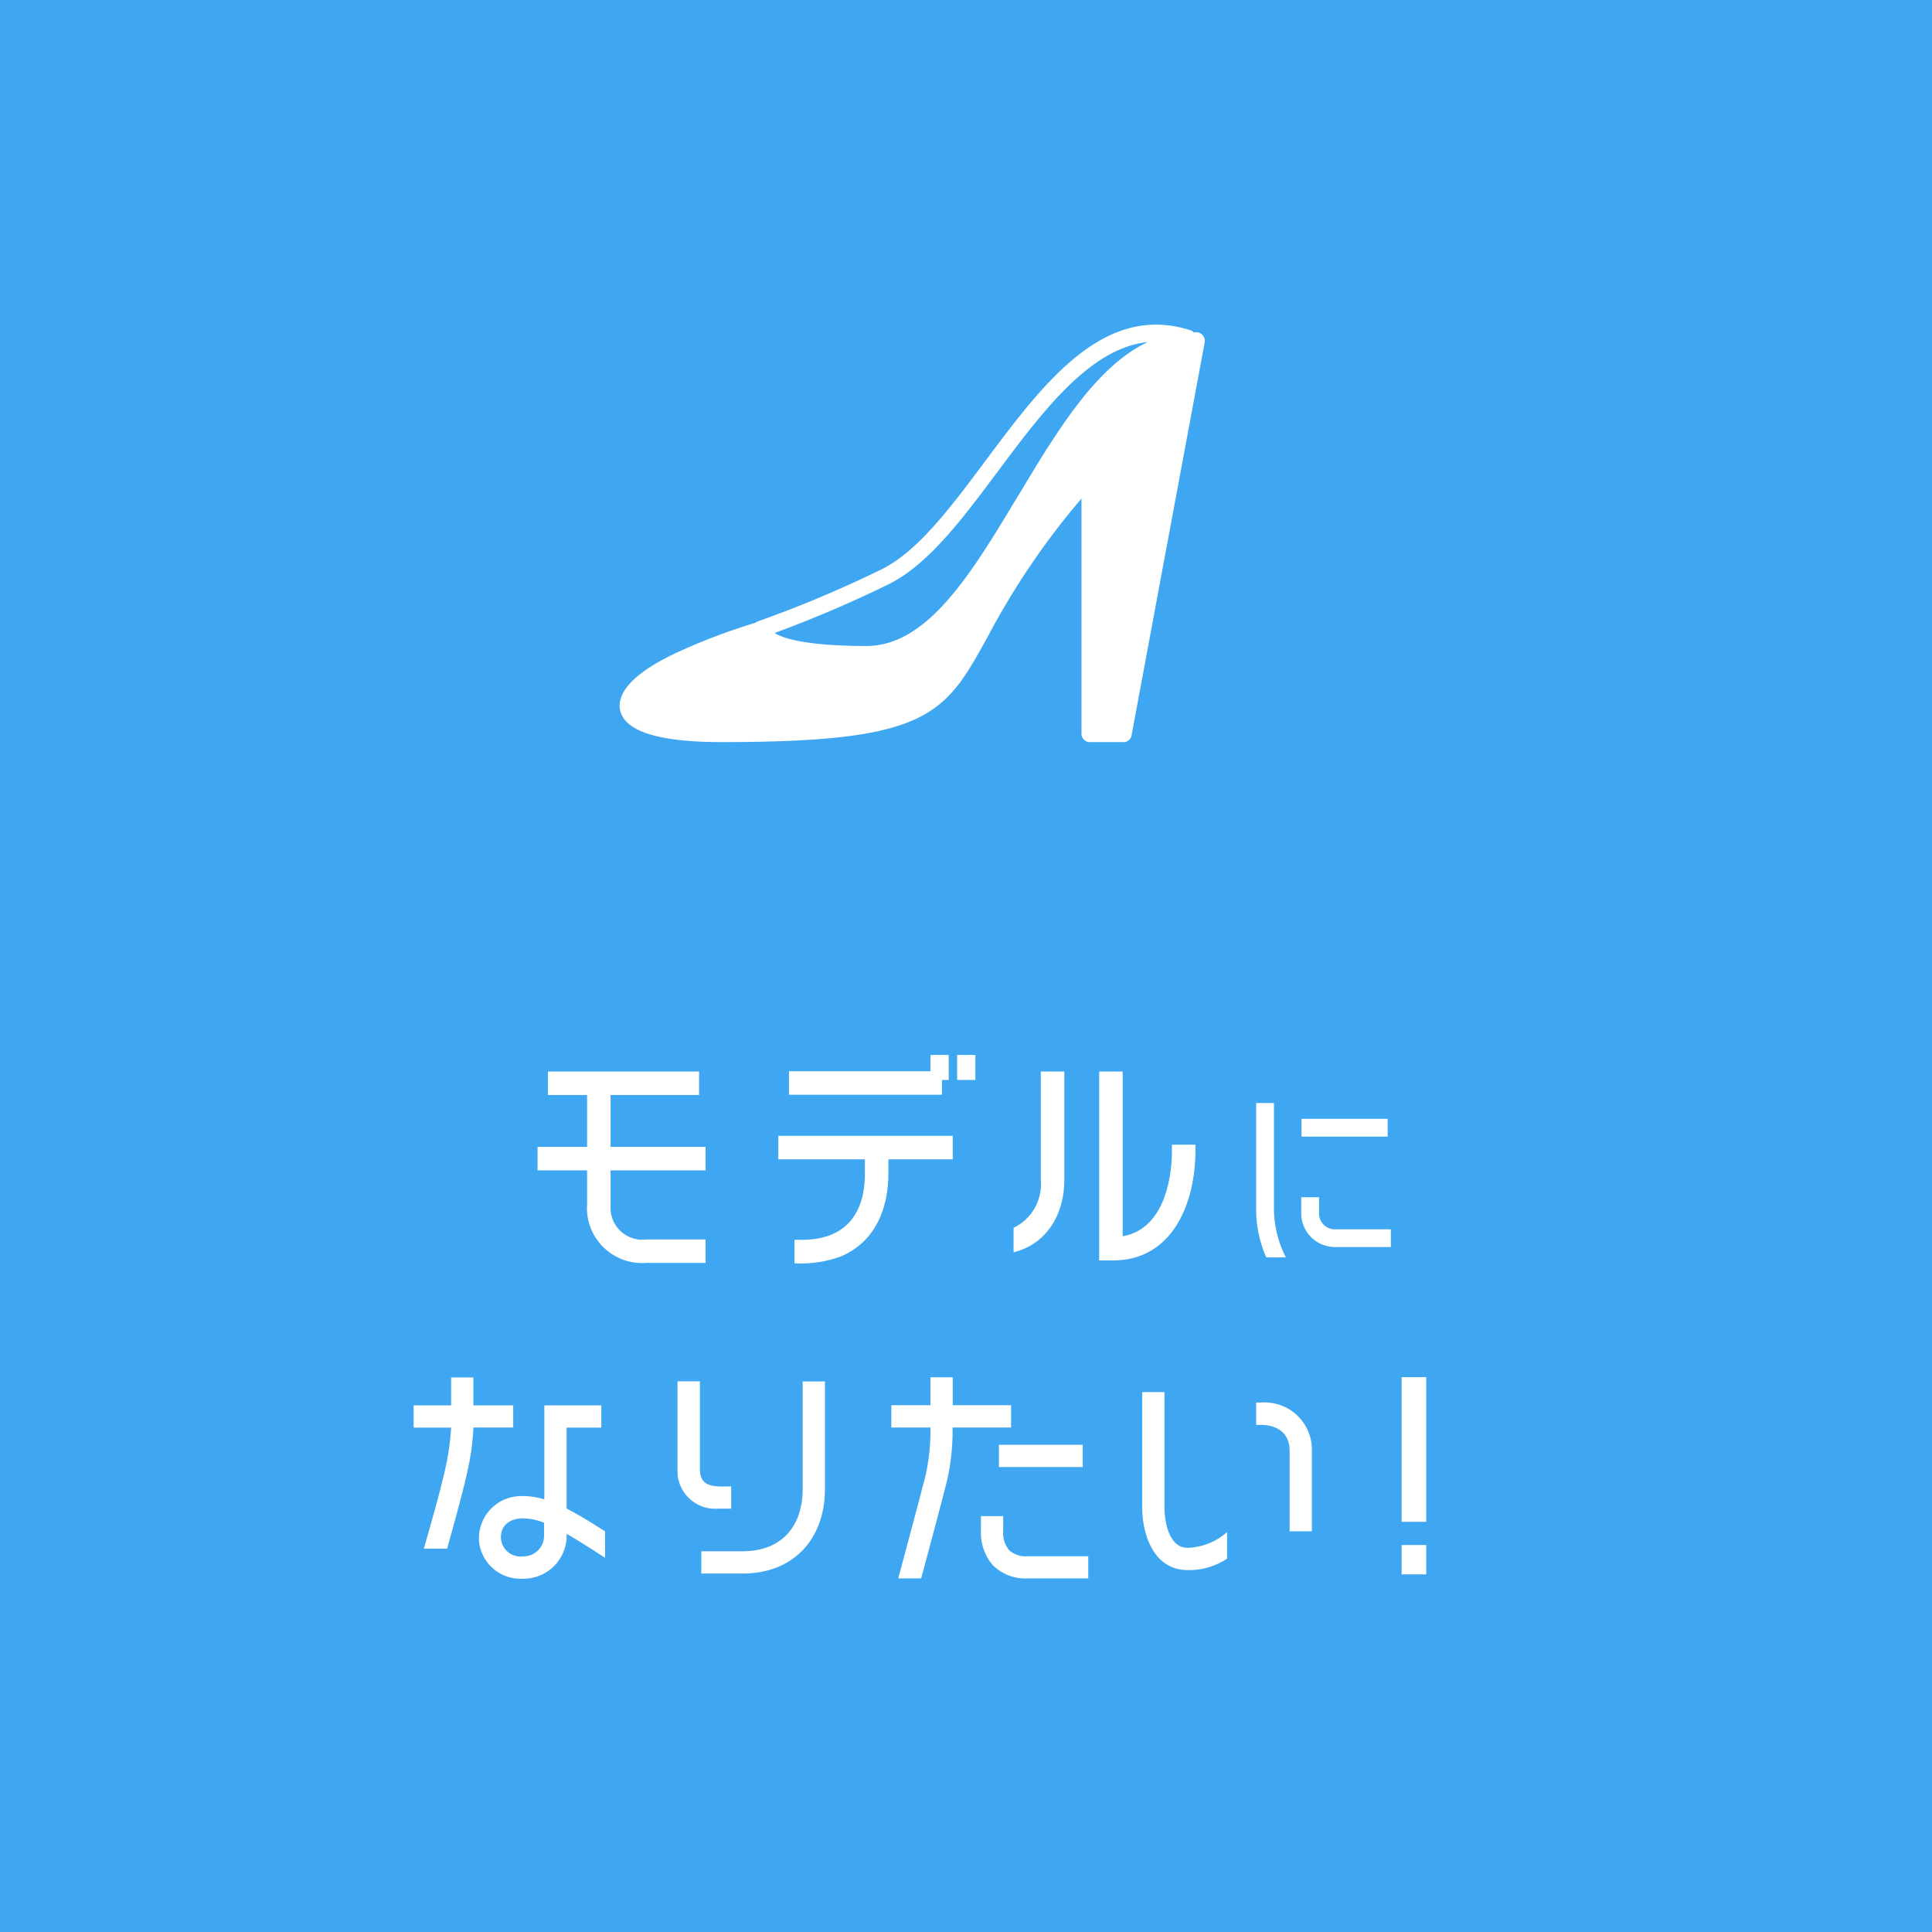 <svg id="Layer_1" xmlns="http://www.w3.org/2000/svg" viewBox="0 0 139.7 139.7"><rect x="0" y="0" width="139.7" height="139.7" fill="#333333" stroke="none"/><defs><clipPath id="clippath"><rect x="29.9" y="76.28" width="73.23" height="37.86" fill="none"/></clipPath><style>.cls-1{fill:#fff}.cls-2{fill:#3fa6f2}</style></defs><g id="Group_14223"><g id="Path_56440"><path class="cls-2" d="M139.2 139.2H.5V.5h138.7v138.7z"/><path class="cls-2" d="M1 1v137.7h137.7V1H1M0 0h139.7v139.7H0V0z"/></g><path id="Path_54403" class="cls-1" d="M86.98 24.26a.576.576 0 00-.42-.23h-.25a.513.513 0 00-.23-.15c-6.26-2.01-10.62 3.81-14.83 9.45-2.52 3.38-4.91 6.57-7.53 7.85a84.95 84.95 0 01-8.92 3.75c-.06.02-.12.06-.17.1-1.88.57-3.73 1.26-5.52 2.08-3.04 1.38-4.56 2.88-4.27 4.24.32 1.53 2.78 2.31 7.33 2.31 15.08 0 16.15-1.96 19.34-7.79 1.87-3.51 4.11-6.8 6.69-9.82v17.01c0 .32.25.59.58.6h2.47c.28 0 .52-.2.57-.48l5.29-28.43a.597.597 0 00-.12-.48M73.65 35.79c-3.37 5.62-6.55 10.92-11 10.92s-6.11-.59-6.64-.94c2.8-1.03 5.54-2.2 8.22-3.51 2.87-1.41 5.34-4.71 7.95-8.21 3.28-4.39 6.66-8.88 10.82-9.32-3.73 1.74-6.58 6.45-9.34 11.06"/><g clip-path="url(#clippath)"><g id="Group_13145"><path id="Path_54550" class="cls-1" d="M51.01 91.32h-4.26c-2.2.17-4.13-1.47-4.3-3.67a2.46 2.46 0 010-.47v-2.55h-3.58v-1.7h3.58v-3.75h-2.83v-1.7h10.93v1.7h-6.4v3.75h6.87v1.7h-6.87v2.55a2.31 2.31 0 002.16 2.46c.15 0 .3 0 .45-.02h4.26v1.7z"/><path id="Path_54551" class="cls-1" d="M68.89 83.83h-4.65v1.02c0 2.56-.97 4.97-3.46 6.01-1.06.38-2.19.55-3.33.49v-1.7h.54c3.09 0 4.55-1.82 4.55-4.8v-1.02h-6.26v-1.7h12.61v1.7zm-.29-5.74h-.49v1.07H57.05v-1.7h10.23v-1.18h1.32v1.82zm1.93 0h-1.32v-1.82h1.32v1.82z"/><path id="Path_54552" class="cls-1" d="M76.96 85.34c0 2.39-1.22 4.61-3.67 5.21v-1.77c1.31-.63 2.09-2 1.97-3.44v-7.86h1.7v7.86zm9.48-2.12c0 3.7-1.61 7.92-5.96 7.92h-1V77.48h1.7v11.91c2.8-.48 3.56-3.78 3.56-6.18v-.44h1.7v.44z"/><path id="Path_54553" class="cls-1" d="M91.56 90.92c-.48-1.1-.73-2.28-.73-3.47v-7.69h1.29v7.69c.01 1.21.31 2.4.86 3.47h-1.41zm9.02-.75h-3.96a2.445 2.445 0 01-2.53-2.35v-1.25h1.29v1.07c-.05.64.42 1.2 1.06 1.25h4.13v1.29zm-.24-7.98h-6.23V80.9h6.23v1.29z"/><path id="Path_54554" class="cls-1" d="M37.11 103.22h-2.88c-.05 1.16-.22 2.3-.49 3.43-.41 1.78-.92 3.56-1.41 5.33h-1.68c.53-1.88 1.09-3.78 1.53-5.7.23-1 .38-2.03.44-3.05h-2.71v-1.61h2.71V99.6h1.61v2.02h2.88v1.62zm6.64 9.42c-.92-.59-1.83-1.19-2.78-1.73a3.11 3.11 0 01-2.98 3.24h-.14c-1.66.12-3.1-1.13-3.22-2.79v-.21a3.063 3.063 0 013.16-2.97h.04c.52 0 1.03.08 1.53.24v-6.8h4.12v1.61h-2.51v5.85c.95.49 1.87 1.07 2.78 1.65v1.91zm-4.4-2.53c-.49-.2-1-.31-1.53-.32-.85 0-1.6.42-1.6 1.36.01.79.66 1.42 1.45 1.4.05 0 .11 0 .16-.01.82.01 1.5-.64 1.51-1.47V110.11z"/><path id="Path_54555" class="cls-1" d="M52.85 109.09h-.93a2.734 2.734 0 01-2.93-2.53V99.88h1.62v6.36c0 1.41 1.22 1.24 2.26 1.24v1.61zm6.8-1.42c0 3.6-2.27 6.11-5.94 6.11h-3v-1.61h3c2.78 0 4.33-1.78 4.33-4.5v-7.78h1.61v7.79z"/><path id="Path_54556" class="cls-1" d="M73.1 103.22h-4.22c.02 1.28-.11 2.55-.39 3.8-.32 1.29-1.37 5.23-1.88 7.11h-1.66c.44-1.65 1.65-6.12 1.99-7.5.24-1.12.36-2.26.34-3.41h-2.83v-1.61h2.83v-2.02h1.61v2.02h4.22v1.62zm5.6 10.91h-4.34c-.95.07-1.88-.28-2.56-.94-.61-.7-.92-1.62-.87-2.54v-1.02h1.61v1.02c-.05.52.1 1.03.42 1.44.38.33.89.49 1.39.44h4.34v1.61zm-.41-8.05h-6.06v-1.61h6.06v1.61z"/><path id="Path_54557" class="cls-1" d="M88.73 112.7c-.84.56-1.84.85-2.85.83-2.44 0-3.29-2.53-3.29-4.56v-8.31h1.61v8.31c0 1.05.31 2.95 1.68 2.95 1.05-.03 2.06-.44 2.85-1.14v1.92zm6.13-1.97h-1.61v-5.85c0-1.27-.92-1.85-2.1-1.85h-.32v-1.61h.32a3.419 3.419 0 013.7 3.11c.01.12.01.24.01.36v5.85z"/><path id="Path_54558" class="cls-1" d="M103.13 110.04h-1.78V99.58h1.78v10.46zm0 3.8h-1.78v-2.12h1.78v2.12z"/></g></g></g></svg>